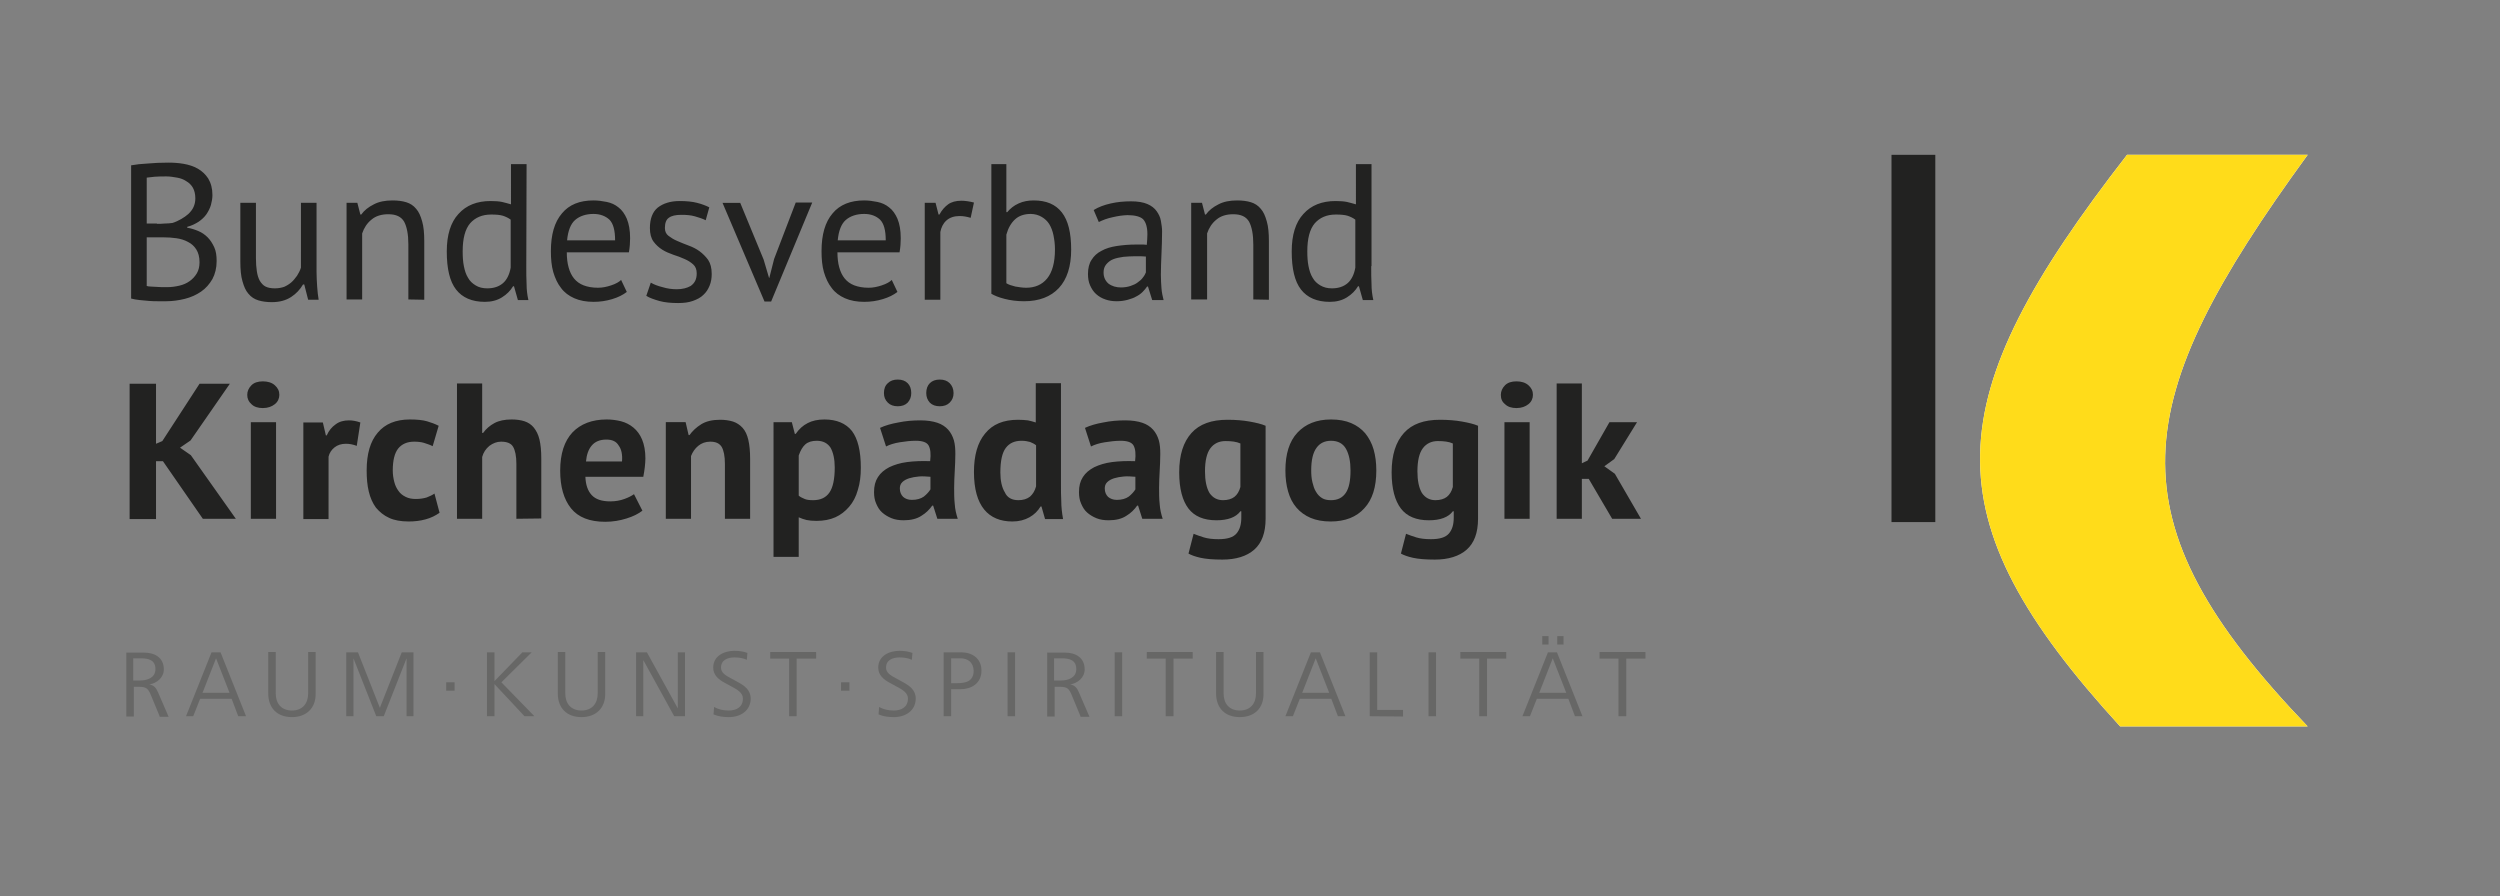 <?xml version="1.0" encoding="UTF-8"?>
<!-- Generator: Adobe Illustrator 26.2.1, SVG Export Plug-In . SVG Version: 6.00 Build 0)  -->
<svg xmlns="http://www.w3.org/2000/svg" xmlns:xlink="http://www.w3.org/1999/xlink" version="1.1" id="Icon_rechts" x="0px" y="0px" viewBox="0 0 833.2 298.7" style="enable-background:new 0 0 833.2 298.7;" xml:space="preserve">
<rect x="0" y="0" width="833.2" height="298.7" fill="#808080" stroke="none"/>
<style type="text/css">
	.st0{fill-rule:evenodd;clip-rule:evenodd;fill:#FFFFFF;}
	.st1{fill-rule:evenodd;clip-rule:evenodd;fill:#222221;}
	.st2{fill-rule:evenodd;clip-rule:evenodd;fill:#FFDC1A;}
	.st3{fill:#222221;}
	.st4{fill:#676766;}
</style>
<path class="st0" d="M769.1,242.1c-66.5-69.3-60.1-108,0-190.5c-20.1,0-40.1,0-60.2,0c-63.5,81.7-66.3,120.5-2.3,190.5  C727.4,242.1,748.3,242.1,769.1,242.1L769.1,242.1z"></path>
<polygon class="st1" points="630.4,51.6 645,51.6 645,174 630.4,174 "></polygon>
<path class="st2" d="M769.1,242.1c-66.5-69.3-60.1-108,0-190.5c-20.1,0-40.1,0-60.2,0c-63.5,81.7-66.3,120.5-2.3,190.5  C727.4,242.1,748.3,242.1,769.1,242.1L769.1,242.1z"></path>
<path class="st3" d="M407.6,166.7c1.6,0,2.9-0.4,3.8-1.1c0.9-0.7,1.6-1.8,2-3.3v-14.5c-1.3-0.6-3-0.8-5-0.8c-2.1,0-3.8,0.8-5,2.4  c-1.2,1.6-1.8,4.2-1.8,7.7c0,3.1,0.5,5.5,1.5,7.2C404.2,165.9,405.7,166.7,407.6,166.7 M421.8,172.9c0,4.7-1.3,8.1-3.8,10.3  s-6.1,3.3-10.6,3.3c-3.1,0-5.5-0.2-7.3-0.6c-1.8-0.4-3.1-0.9-4-1.4l1.7-6.6c1,0.4,2.1,0.8,3.4,1.2s2.9,0.6,4.9,0.6  c2.9,0,4.9-0.6,6-1.9c1.1-1.3,1.6-3,1.6-5.3v-2.1h-0.3c-1.5,2-4.2,3-8,3c-4.2,0-7.3-1.3-9.3-3.9c-2-2.6-3.1-6.6-3.1-12.1  c0-5.8,1.4-10.1,4.1-13.1s6.7-4.4,12-4.4c2.7,0,5.2,0.2,7.4,0.6c2.2,0.4,3.9,0.8,5.3,1.4L421.8,172.9L421.8,172.9z M372.2,166.6  c1.7,0,3-0.4,4-1.1c1-0.8,1.7-1.6,2.2-2.4v-4.2c-1.3-0.1-2.6-0.2-3.8-0.1c-1.2,0.1-2.3,0.3-3.3,0.6c-0.9,0.3-1.7,0.7-2.3,1.3  c-0.6,0.6-0.8,1.3-0.8,2.1c0,1.2,0.4,2.1,1.1,2.8C370,166.2,371,166.6,372.2,166.6z M361.6,142.6c1.7-0.8,3.8-1.4,6.1-1.8  c2.4-0.5,4.8-0.7,7.4-0.7c2.2,0,4.1,0.3,5.6,0.8s2.7,1.3,3.6,2.3s1.5,2.2,1.9,3.5c0.4,1.4,0.5,2.9,0.5,4.6c0,1.9-0.1,3.8-0.2,5.7  s-0.2,3.8-0.2,5.6s0,3.6,0.2,5.4c0.1,1.7,0.5,3.4,1,4.9h-6.8l-1.4-4.4H379c-0.9,1.3-2.1,2.5-3.6,3.4c-1.5,1-3.5,1.5-5.9,1.5  c-1.5,0-2.9-0.2-4.1-0.7s-2.2-1.1-3.1-1.9c-0.9-0.8-1.5-1.8-2-3c-0.5-1.1-0.7-2.4-0.7-3.8c0-2,0.4-3.6,1.3-5s2.1-2.4,3.8-3.3  c1.7-0.8,3.6-1.4,5.9-1.7s4.9-0.4,7.7-0.3c0.3-2.4,0.1-4.1-0.5-5.2c-0.6-1.1-2.1-1.6-4.3-1.6c-1.7,0-3.4,0.2-5.3,0.5  s-3.4,0.8-4.6,1.4L361.6,142.6z M339.4,166.7c1.6,0,2.9-0.4,3.9-1.2c0.9-0.8,1.6-1.9,2-3.4v-13.7c-0.6-0.5-1.3-0.8-2-1.1  c-0.7-0.2-1.7-0.4-2.8-0.4c-2.4,0-4.1,0.8-5.3,2.4c-1.2,1.6-1.8,4.3-1.8,8.2c0,2.7,0.5,5,1.5,6.6  C335.7,165.9,337.3,166.7,339.4,166.7z M353.6,161.6c0,1.8,0,3.6,0.1,5.4c0,1.8,0.2,3.8,0.6,6h-6l-1.2-4.2h-0.3  c-0.9,1.5-2.1,2.7-3.7,3.6c-1.6,0.9-3.5,1.4-5.7,1.4c-4,0-7.2-1.3-9.4-4c-2.2-2.7-3.4-6.8-3.4-12.5c0-5.5,1.2-9.8,3.7-12.8  c2.5-3.1,6.1-4.6,11-4.6c1.3,0,2.4,0.1,3.3,0.2c0.9,0.2,1.7,0.4,2.6,0.7v-13.1h8.4V161.6z M308.7,131c0-1.4,0.4-2.5,1.2-3.3  c0.8-0.8,1.9-1.2,3.3-1.2s2.5,0.4,3.3,1.2c0.8,0.8,1.3,1.9,1.3,3.3c0,1.3-0.4,2.3-1.3,3.2c-0.8,0.8-1.9,1.2-3.3,1.2  s-2.5-0.4-3.3-1.2C309.1,133.3,308.7,132.3,308.7,131z M294.6,131c0-1.4,0.4-2.5,1.3-3.3c0.8-0.8,1.9-1.2,3.3-1.2s2.5,0.4,3.3,1.2  c0.8,0.8,1.2,1.9,1.2,3.3c0,1.3-0.4,2.3-1.2,3.2c-0.8,0.8-1.9,1.2-3.3,1.2s-2.5-0.4-3.3-1.2C295,133.3,294.6,132.3,294.6,131z   M303.9,166.6c1.7,0,3-0.4,4-1.1c1-0.8,1.7-1.6,2.2-2.4v-4.2c-1.3-0.1-2.6-0.2-3.8-0.1c-1.2,0.1-2.3,0.3-3.3,0.6  c-0.9,0.3-1.7,0.7-2.3,1.3c-0.6,0.6-0.8,1.3-0.8,2.1c0,1.2,0.4,2.1,1.1,2.8C301.7,166.2,302.6,166.6,303.9,166.6z M293.3,142.6  c1.7-0.8,3.8-1.4,6.1-1.8c2.4-0.5,4.8-0.7,7.4-0.7c2.2,0,4.1,0.3,5.6,0.8s2.7,1.3,3.6,2.3s1.5,2.2,1.9,3.5c0.4,1.4,0.5,2.9,0.5,4.6  c0,1.9-0.1,3.8-0.2,5.7s-0.2,3.8-0.2,5.6s0,3.6,0.2,5.4c0.1,1.7,0.5,3.4,1,4.9h-6.8l-1.4-4.4h-0.3c-0.9,1.3-2.1,2.5-3.6,3.4  c-1.5,1-3.5,1.5-5.9,1.5c-1.5,0-2.9-0.2-4.1-0.7s-2.2-1.1-3.1-1.9c-0.9-0.8-1.5-1.8-2-3c-0.5-1.1-0.7-2.4-0.7-3.8c0-2,0.4-3.6,1.3-5  s2.1-2.4,3.8-3.3c1.7-0.8,3.6-1.4,5.9-1.7s4.9-0.4,7.7-0.3c0.3-2.4,0.1-4.1-0.5-5.2c-0.6-1.1-2.1-1.6-4.3-1.6  c-1.7,0-3.4,0.2-5.3,0.5s-3.4,0.8-4.6,1.4L293.3,142.6z M272.2,146.9c-1.6,0-2.9,0.4-3.8,1.2s-1.6,2-2.2,3.7v13.4  c0.6,0.5,1.3,0.8,2,1.1s1.6,0.4,2.8,0.4c2.4,0,4.2-0.8,5.4-2.5c1.2-1.7,1.8-4.5,1.8-8.4c0-2.8-0.5-5-1.4-6.6  C275.8,147.7,274.3,146.9,272.2,146.9z M257.8,140.7h6.1l1,3.9h0.3c1.1-1.6,2.4-2.8,4-3.6c1.5-0.8,3.4-1.2,5.6-1.2  c4,0,7.1,1.3,9.1,3.8c2,2.6,3,6.7,3,12.3c0,2.7-0.3,5.2-1,7.4c-0.6,2.2-1.6,4.1-2.9,5.6s-2.8,2.7-4.6,3.5c-1.8,0.8-3.9,1.2-6.3,1.2  c-1.3,0-2.4-0.1-3.3-0.3s-1.7-0.5-2.6-0.9v13.2h-8.4L257.8,140.7L257.8,140.7z M241.6,172.9v-18.3c0-2.6-0.4-4.5-1.1-5.7  c-0.8-1.2-2-1.7-3.8-1.7c-1.6,0-2.9,0.5-4,1.4s-1.9,2.1-2.4,3.4v20.9h-8.4v-32.2h6.6l1,4.3h0.3c1-1.4,2.3-2.6,3.9-3.6  c1.6-1,3.7-1.5,6.3-1.5c1.6,0,3,0.2,4.3,0.6c1.2,0.4,2.3,1.1,3.2,2.1s1.5,2.3,1.9,4s0.6,3.8,0.6,6.3v20H241.6z M202.1,146.5  c-2.2,0-3.8,0.7-4.9,2c-1.1,1.3-1.7,3.1-1.9,5.3h12c0.2-2.3-0.2-4.1-1.1-5.3C205.4,147.1,204,146.5,202.1,146.5z M214.1,170.2  c-1.3,1-3,1.9-5.3,2.6c-2.2,0.7-4.6,1.1-7.1,1.1c-5.2,0-9-1.5-11.4-4.5s-3.6-7.2-3.6-12.5c0-5.7,1.4-9.9,4.1-12.8  c2.7-2.8,6.5-4.3,11.4-4.3c1.6,0,3.2,0.2,4.8,0.6c1.5,0.4,2.9,1.1,4.1,2.1c1.2,1,2.2,2.3,2.9,4s1.1,3.8,1.1,6.3  c0,0.9-0.1,1.9-0.2,2.9c-0.1,1-0.3,2.1-0.5,3.2h-19.3c0.1,2.7,0.8,4.7,2.1,6.1c1.3,1.4,3.3,2.1,6.2,2.1c1.8,0,3.3-0.3,4.7-0.8  s2.5-1.1,3.2-1.6L214.1,170.2z M172.1,172.9v-18.3c0-2.6-0.4-4.5-1.1-5.7c-0.7-1.2-2.1-1.7-4-1.7c-1.4,0-2.7,0.5-3.9,1.4  c-1.2,1-2,2.2-2.4,3.7v20.6h-8.4v-45.1h8.4v16.5h0.3c1-1.4,2.3-2.5,3.8-3.3s3.4-1.2,5.7-1.2c1.6,0,3.1,0.2,4.3,0.6  c1.2,0.4,2.3,1.1,3.1,2.1s1.5,2.3,1.9,4s0.6,3.8,0.6,6.3v20L172.1,172.9L172.1,172.9z M146.5,170.9c-1.3,0.9-2.8,1.7-4.7,2.2  c-1.8,0.5-3.7,0.7-5.6,0.7c-2.6,0-4.8-0.4-6.5-1.2c-1.8-0.8-3.2-2-4.4-3.4c-1.1-1.5-1.9-3.3-2.4-5.4c-0.5-2.1-0.7-4.4-0.7-7  c0-5.5,1.2-9.7,3.7-12.6c2.4-2.9,6-4.4,10.7-4.4c2.4,0,4.3,0.2,5.7,0.6c1.4,0.4,2.7,0.9,3.9,1.5l-2,6.8c-1-0.5-2-0.8-2.9-1.1  c-1-0.3-2.1-0.4-3.3-0.4c-2.3,0-4.1,0.8-5.3,2.3s-1.8,4-1.8,7.3c0,1.4,0.2,2.6,0.5,3.8s0.8,2.2,1.4,3c0.6,0.9,1.4,1.5,2.4,2  s2.1,0.7,3.4,0.7c1.4,0,2.6-0.2,3.6-0.5c1-0.4,1.9-0.8,2.6-1.3L146.5,170.9z M118.9,148.6c-1.3-0.5-2.5-0.7-3.6-0.7  c-1.5,0-2.8,0.4-3.8,1.2s-1.7,1.8-2,3.1V173h-8.4v-32.2h6.5l1,4.3h0.3c0.7-1.6,1.7-2.8,3-3.7c1.2-0.9,2.7-1.3,4.4-1.3  c1.1,0,2.4,0.2,3.8,0.7L118.9,148.6z M82.4,131.6c0-1.2,0.5-2.3,1.4-3.2c0.9-0.9,2.2-1.3,3.8-1.3c1.6,0,3,0.4,4,1.3  c1,0.9,1.5,1.9,1.5,3.2c0,1.2-0.5,2.3-1.5,3.1s-2.3,1.3-4,1.3c-1.6,0-2.9-0.4-3.8-1.3C82.9,133.9,82.4,132.9,82.4,131.6z   M83.6,140.7H92v32.2h-8.4V140.7z M54.3,153.7H52V173h-8.8v-45.1H52v20l2.1-0.9l12.4-19.1h10.1l-13.1,18.9l-3.5,2.4l3.6,2.5l15,21.2  h-11L54.3,153.7z M443.9,96.1c2.2,0,3.9-0.6,5.2-1.7c1.3-1.1,2.2-2.9,2.6-5.2v-16c-0.8-0.6-1.7-1-2.6-1.3c-1-0.3-2.3-0.4-3.9-0.4  c-3,0-5.3,1-7,2.9c-1.7,2-2.5,5.1-2.5,9.4c0,1.8,0.1,3.4,0.4,4.9s0.7,2.8,1.4,3.9c0.6,1.1,1.5,1.9,2.5,2.5  C441.2,95.8,442.4,96.1,443.9,96.1z M457,88.7c0,2.2,0,4.2,0.1,6c0,1.8,0.2,3.5,0.6,5.3h-3.5l-1.3-4.6h-0.3  c-0.9,1.5-2.1,2.7-3.7,3.7s-3.5,1.5-5.7,1.5c-4.3,0-7.5-1.4-9.6-4.1s-3.1-6.9-3.1-12.7c0-5.5,1.3-9.7,3.9-12.5  c2.6-2.9,6.2-4.3,10.7-4.3c1.6,0,2.8,0.1,3.8,0.3c0.9,0.2,1.9,0.5,3,0.8V54.7h5.2v34H457z M417.7,99.8V81.5c0-3.4-0.5-5.9-1.4-7.6  c-1-1.7-2.7-2.5-5.3-2.5c-2.3,0-4.2,0.6-5.6,1.8c-1.5,1.2-2.5,2.8-3.1,4.6v22H397V67.6h3.6l1,3.9h0.3c1-1.4,2.4-2.5,4.2-3.4  c1.7-0.9,3.8-1.3,6.2-1.3c1.8,0,3.3,0.2,4.6,0.6c1.3,0.4,2.4,1.1,3.3,2.2c0.9,1,1.5,2.4,2,4.2c0.5,1.7,0.7,3.9,0.7,6.6v19.5  L417.7,99.8L417.7,99.8z M373.6,95.8c1.2,0,2.3-0.2,3.2-0.5c0.9-0.3,1.8-0.7,2.4-1.2c0.7-0.5,1.3-1,1.7-1.6c0.5-0.6,0.8-1.2,1-1.7  v-5.3c-0.6,0-1.2-0.1-1.8-0.1c-0.6,0-1.2,0-1.8,0c-1.3,0-2.6,0.1-3.9,0.2c-1.3,0.2-2.4,0.4-3.4,0.8s-1.7,1-2.3,1.7  c-0.6,0.7-0.9,1.6-0.9,2.7c0,1.5,0.5,2.7,1.6,3.7C370.6,95.4,372,95.8,373.6,95.8z M364.5,70c1.6-1,3.5-1.7,5.7-2.2s4.4-0.7,6.8-0.7  c2.2,0,4,0.3,5.4,0.9s2.4,1.4,3.1,2.4s1.2,2,1.4,3.2c0.2,1.2,0.4,2.3,0.4,3.5c0,2.6-0.1,5.1-0.2,7.5s-0.2,4.8-0.2,7  c0,1.6,0.1,3.1,0.2,4.5s0.4,2.7,0.7,3.9H384l-1.4-4.5h-0.3c-0.4,0.6-0.9,1.2-1.5,1.8c-0.6,0.6-1.3,1.1-2.1,1.5  c-0.8,0.5-1.8,0.8-2.8,1.1c-1.1,0.3-2.3,0.5-3.7,0.5c-1.4,0-2.7-0.2-3.8-0.6c-1.2-0.4-2.2-1-3.1-1.8s-1.5-1.8-2-2.9  s-0.7-2.4-0.7-3.8c0-1.9,0.4-3.5,1.2-4.7c0.8-1.3,1.9-2.3,3.3-3c1.4-0.8,3.1-1.3,5-1.6c2-0.3,4.1-0.5,6.5-0.5c0.6,0,1.2,0,1.8,0  c0.6,0,1.2,0,1.8,0.1c0.1-1.3,0.2-2.4,0.2-3.5c0-2.4-0.5-4-1.4-5c-0.9-0.9-2.7-1.4-5.2-1.4c-0.7,0-1.5,0.1-2.4,0.2  c-0.8,0.1-1.7,0.3-2.6,0.5s-1.7,0.4-2.5,0.7c-0.8,0.3-1.5,0.6-2.1,0.9L364.5,70z M343.5,71.3c-2.1,0-3.9,0.6-5.2,1.8  c-1.3,1.2-2.3,2.9-2.9,5.1v16.2c0.8,0.5,1.8,0.8,3,1.1c1.2,0.2,2.4,0.4,3.6,0.4c2.9,0,5.3-1,7-3.1s2.6-5.3,2.6-9.7  c0-1.7-0.2-3.2-0.5-4.7s-0.8-2.7-1.4-3.7s-1.5-1.8-2.5-2.4C346.2,71.7,344.9,71.3,343.5,71.3z M330.2,54.7h5.2v16h0.3  c1-1.2,2.2-2.2,3.8-2.9c1.5-0.7,3.2-1,5-1c4.2,0,7.3,1.3,9.4,4s3.1,6.8,3.1,12.4s-1.4,9.9-4.1,12.8s-6.6,4.4-11.6,4.4  c-2.4,0-4.6-0.3-6.5-0.8c-2-0.5-3.4-1.1-4.4-1.7V54.7H330.2z M323.5,72.6c-1.3-0.4-2.5-0.6-3.7-0.6c-1.8,0-3.3,0.5-4.4,1.5  s-1.7,2.3-2,3.8v22.6h-5.2V67.6h3.6l1,3.9h0.3c0.8-1.5,1.8-2.6,2.9-3.4s2.6-1.2,4.4-1.2c1.2,0,2.6,0.2,4.2,0.6L323.5,72.6z   M288,71.3c-2.5,0-4.6,0.7-6.1,2s-2.4,3.6-2.7,6.8h16c0-3.3-0.6-5.6-1.9-6.9C292,72,290.3,71.3,288,71.3z M299.1,97.3  c-1.3,1-2.9,1.8-4.9,2.4s-4,0.9-6.2,0.9c-2.4,0-4.6-0.4-6.4-1.2c-1.8-0.8-3.3-1.9-4.4-3.4c-1.2-1.5-2-3.3-2.6-5.3  c-0.6-2.1-0.8-4.4-0.8-7c0-5.5,1.2-9.7,3.7-12.6c2.4-2.9,6-4.3,10.5-4.3c1.5,0,2.9,0.2,4.4,0.5s2.8,0.9,3.9,1.8  c1.2,0.9,2.1,2.2,2.8,3.8c0.7,1.7,1.1,3.8,1.1,6.5c0,1.4-0.1,3-0.4,4.7h-20.7c0,1.9,0.2,3.6,0.6,5c0.4,1.5,1,2.7,1.8,3.7  s1.9,1.8,3.2,2.3c1.3,0.5,2.9,0.8,4.8,0.8c1.5,0,2.9-0.3,4.4-0.8s2.6-1.1,3.3-1.8L299.1,97.3z M254.5,86.5l1.8,6.1h0.1l1.6-6.3  l7.2-18.8h5.5l-13.7,33h-2.2l-14-32.9h5.9L254.5,86.5z M232.2,91.1c0-1.3-0.4-2.3-1.2-3s-1.7-1.3-2.9-1.8c-1.1-0.5-2.4-1-3.7-1.4  c-1.4-0.5-2.6-1-3.7-1.7c-1.1-0.7-2.1-1.6-2.9-2.7c-0.8-1.1-1.2-2.6-1.2-4.5c0-3.1,0.9-5.4,2.6-6.8c1.8-1.4,4.2-2.2,7.3-2.2  c2.3,0,4.3,0.2,5.8,0.6c1.6,0.4,2.9,0.9,4.1,1.5l-1.2,4.3c-1-0.5-2.2-0.9-3.6-1.3c-1.4-0.4-2.9-0.5-4.5-0.5c-1.9,0-3.3,0.3-4.2,1  c-0.9,0.6-1.3,1.8-1.3,3.4c0,1.1,0.4,2,1.2,2.6s1.7,1.2,2.9,1.7c1.1,0.5,2.4,1,3.7,1.5c1.4,0.5,2.6,1.1,3.7,1.9  c1.1,0.8,2.1,1.8,2.9,2.9c0.8,1.2,1.2,2.7,1.2,4.7c0,1.4-0.2,2.7-0.7,3.9c-0.5,1.2-1.1,2.2-2.1,3.1c-0.9,0.9-2.1,1.5-3.5,2  s-3,0.7-4.9,0.7c-2.4,0-4.5-0.2-6.3-0.7c-1.7-0.5-3.2-1-4.3-1.7l1.5-4.4c1,0.6,2.3,1.1,3.9,1.5c1.6,0.5,3.2,0.7,4.8,0.7  c1.8,0,3.4-0.4,4.6-1.1C231.6,94.3,232.2,93,232.2,91.1z M197.8,71.3c-2.5,0-4.6,0.7-6.1,2s-2.4,3.6-2.7,6.8h16  c0-3.3-0.6-5.6-1.9-6.9C201.8,72,200,71.3,197.8,71.3z M208.9,97.3c-1.3,1-2.9,1.8-4.9,2.4s-4,0.9-6.2,0.9c-2.4,0-4.6-0.4-6.4-1.2  c-1.8-0.8-3.3-1.9-4.4-3.4c-1.2-1.5-2-3.3-2.6-5.3c-0.6-2.1-0.8-4.4-0.8-7c0-5.5,1.2-9.7,3.7-12.6c2.4-2.9,5.9-4.3,10.5-4.3  c1.5,0,2.9,0.2,4.4,0.5s2.8,0.9,3.9,1.8c1.2,0.9,2.1,2.2,2.8,3.8c0.7,1.7,1.1,3.8,1.1,6.5c0,1.4-0.1,3-0.4,4.7h-20.7  c0,1.9,0.2,3.6,0.6,5c0.4,1.5,1,2.7,1.8,3.7s1.9,1.8,3.2,2.3s2.9,0.8,4.8,0.8c1.5,0,2.9-0.3,4.4-0.8s2.6-1.1,3.3-1.8L208.9,97.3z   M162.4,96.1c2.2,0,3.9-0.6,5.2-1.7s2.2-2.9,2.6-5.2v-16c-0.8-0.6-1.7-1-2.6-1.3c-1-0.3-2.3-0.4-3.9-0.4c-3,0-5.3,1-7,2.9  c-1.7,2-2.5,5.1-2.5,9.4c0,1.8,0.1,3.4,0.4,4.9c0.3,1.5,0.7,2.8,1.4,3.9c0.6,1.1,1.5,1.9,2.5,2.5C159.6,95.8,160.9,96.1,162.4,96.1z   M175.4,88.7c0,2.2,0,4.2,0.1,6c0,1.8,0.2,3.5,0.6,5.3h-3.5l-1.3-4.6H171c-0.9,1.5-2.1,2.7-3.7,3.7c-1.6,1-3.5,1.5-5.7,1.5  c-4.3,0-7.5-1.4-9.6-4.1s-3.1-6.9-3.1-12.7c0-5.5,1.3-9.7,3.9-12.5c2.6-2.9,6.2-4.3,10.7-4.3c1.6,0,2.8,0.1,3.8,0.3  c0.9,0.2,1.9,0.5,3,0.8V54.7h5.2L175.4,88.7L175.4,88.7z M136.1,99.8V81.5c0-3.4-0.5-5.9-1.4-7.6c-1-1.7-2.7-2.5-5.3-2.5  c-2.3,0-4.2,0.6-5.6,1.8c-1.5,1.2-2.5,2.8-3.1,4.6v22h-5.2V67.6h3.6l1,3.9h0.3c1-1.4,2.4-2.5,4.2-3.4c1.7-0.9,3.8-1.3,6.2-1.3  c1.8,0,3.3,0.2,4.6,0.6s2.4,1.1,3.3,2.2c0.9,1,1.5,2.4,2,4.2c0.5,1.7,0.7,3.9,0.7,6.6v19.5L136.1,99.8L136.1,99.8z M85.3,67.6V86  c0,1.7,0.1,3.1,0.3,4.4c0.2,1.3,0.5,2.3,1,3.2c0.5,0.8,1.1,1.5,1.9,1.9s1.8,0.6,3.1,0.6c1.2,0,2.2-0.2,3.1-0.5  c0.9-0.4,1.7-0.9,2.4-1.5c0.7-0.6,1.3-1.4,1.9-2.2c0.5-0.8,1-1.7,1.3-2.7V67.6h5.2v23.1c0,1.5,0.1,3.1,0.2,4.8  c0.1,1.7,0.3,3.1,0.5,4.4h-3.5l-1.3-5.1H101c-1,1.7-2.3,3.1-4,4.2s-3.8,1.7-6.4,1.7c-1.7,0-3.2-0.2-4.5-0.6s-2.4-1.1-3.3-2.2  c-0.9-1-1.5-2.4-2-4.2c-0.5-1.7-0.7-3.9-0.7-6.6V67.6H85.3z M52.3,74.6c0.7,0,1.6,0,2.6-0.1c1,0,1.9-0.1,2.6-0.2  c1-0.3,2-0.8,2.9-1.3s1.7-1.1,2.4-1.7c0.7-0.7,1.3-1.4,1.7-2.3s0.6-1.8,0.6-2.9c0-1.4-0.3-2.6-0.8-3.5s-1.3-1.7-2.2-2.2  c-0.9-0.6-1.9-1-3.1-1.2c-1.2-0.2-2.3-0.4-3.5-0.4c-1.4,0-2.7,0-3.9,0.1s-2.1,0.2-2.7,0.3v15.3h3.4V74.6z M55.8,95.7  c1.4,0,2.7-0.2,4-0.5s2.4-0.8,3.4-1.5c1-0.7,1.8-1.6,2.4-2.6s0.9-2.3,0.9-3.7c0-1.8-0.4-3.2-1.1-4.3c-0.7-1.1-1.6-1.9-2.8-2.5  c-1.1-0.6-2.4-1-3.8-1.2c-1.4-0.2-2.8-0.3-4.3-0.3h-5.6v16.2c0.3,0.1,0.7,0.2,1.3,0.2s1.2,0.1,1.8,0.1s1.3,0.1,2,0.1  C54.7,95.7,55.3,95.7,55.8,95.7z M70.8,65c0,1.1-0.2,2.2-0.5,3.3c-0.3,1.1-0.9,2.2-1.5,3.1c-0.7,1-1.6,1.8-2.6,2.5  c-1.1,0.7-2.3,1.3-3.8,1.7v0.3c1.3,0.2,2.5,0.6,3.7,1.1s2.2,1.2,3.1,2.1s1.6,2,2.2,3.3s0.8,2.8,0.8,4.6c0,2.3-0.5,4.3-1.4,6  c-1,1.7-2.2,3.1-3.8,4.2c-1.6,1.1-3.4,1.9-5.4,2.4s-4.1,0.8-6.2,0.8c-0.7,0-1.6,0-2.6,0s-2,0-3.1-0.1s-2.1-0.2-3.2-0.3  c-1.1-0.1-2-0.3-2.8-0.5V55.1c1.6-0.3,3.4-0.5,5.5-0.6c2.1-0.2,4.4-0.3,6.9-0.3c1.7,0,3.4,0.1,5.1,0.4c1.7,0.3,3.3,0.8,4.7,1.6  s2.6,1.9,3.5,3.3C70.3,61,70.8,62.8,70.8,65z"></path>
<path class="st3" d="M529.5,159.6h-2.3v13.3h-8.4v-45.1h8.4v26.6l1.9-0.9l7.3-12.8h9.2L538,153l-3.3,2.4l3.5,2.5l8.7,15h-9.6  L529.5,159.6z M500.2,131.6c0-1.2,0.5-2.3,1.4-3.2c0.9-0.9,2.2-1.3,3.8-1.3c1.6,0,3,0.4,4,1.3c1,0.9,1.5,1.9,1.5,3.2  c0,1.2-0.5,2.3-1.5,3.1s-2.3,1.3-4,1.3c-1.6,0-2.9-0.4-3.8-1.3C500.6,133.9,500.2,132.9,500.2,131.6z M501.4,140.7h8.4v32.2h-8.4  V140.7z M478.4,166.7c1.6,0,2.9-0.4,3.8-1.1c0.9-0.7,1.6-1.8,2-3.3v-14.5c-1.3-0.6-3-0.8-5-0.8c-2.1,0-3.8,0.8-5,2.4  c-1.2,1.6-1.8,4.2-1.8,7.7c0,3.1,0.5,5.5,1.5,7.2C475,165.9,476.5,166.7,478.4,166.7z M492.6,172.9c0,4.7-1.3,8.1-3.8,10.3  s-6.1,3.3-10.6,3.3c-3.1,0-5.5-0.2-7.3-0.6c-1.8-0.4-3.1-0.9-4-1.4l1.7-6.6c1,0.4,2.1,0.8,3.4,1.2s2.9,0.6,4.9,0.6  c2.9,0,4.9-0.6,6-1.9c1.1-1.3,1.6-3,1.6-5.3v-2.1h-0.3c-1.5,2-4.2,3-8,3c-4.2,0-7.3-1.3-9.3-3.9c-2-2.6-3.1-6.6-3.1-12.1  c0-5.8,1.4-10.1,4.1-13.1s6.7-4.4,12-4.4c2.7,0,5.2,0.2,7.4,0.6c2.2,0.4,3.9,0.8,5.3,1.4L492.6,172.9L492.6,172.9z M437,156.8  c0,1.4,0.1,2.7,0.4,3.9s0.6,2.3,1.2,3.2c0.5,0.9,1.2,1.6,2,2.1s1.8,0.7,3,0.7c2.2,0,3.8-0.8,4.9-2.4c1.1-1.6,1.6-4.1,1.6-7.5  c0-3-0.5-5.4-1.5-7.2s-2.7-2.7-5-2.7c-2.1,0-3.7,0.8-4.8,2.3C437.6,150.8,437,153.3,437,156.8z M428.4,156.8c0-5.5,1.3-9.7,4-12.6  c2.7-2.9,6.4-4.4,11.2-4.4c2.6,0,4.8,0.4,6.7,1.2c1.9,0.8,3.5,2,4.7,3.4c1.2,1.5,2.2,3.3,2.8,5.4c0.6,2.1,0.9,4.4,0.9,7  c0,5.5-1.3,9.7-4,12.6c-2.6,2.9-6.4,4.4-11.2,4.4c-2.6,0-4.8-0.4-6.7-1.2c-1.9-0.8-3.5-2-4.7-3.4c-1.3-1.5-2.2-3.3-2.8-5.4  C428.7,161.7,428.4,159.4,428.4,156.8z"></path>
<g>
	<path class="st4" d="M53.2,238.7l-2.9-7c-0.9-2.2-1.5-2.8-4-2.8h-1.7v9.9h-2.5v-21.3H48c3.5,0,6.6,1.6,6.6,5.6c0,2.7-2.3,4.6-4.8,5   c1.6,0.3,2.3,1.3,2.9,2.7l3.5,8.1h-3V238.7z M46.8,219.4h-2.4v7.4h2.2c2.5,0,5.2-0.9,5.2-3.8C51.8,220,49.6,219.4,46.8,219.4z"></path>
	<path class="st4" d="M79.4,238.7l-2.2-5.8H66.7l-2.3,5.8H62l8.5-21.3h3l8.5,21.3H79.4z M72,219.4l-4.5,11.5h9L72,219.4z"></path>
	<path class="st4" d="M97.3,239c-4.9,0-7.9-3-7.9-7.9v-13.8h2.5v13.8c0,3.4,1.9,5.7,5.4,5.7s5.4-2.3,5.4-5.7v-13.8h2.5v13.8   C105.3,236,102.1,239,97.3,239z"></path>
	<path class="st4" d="M135.5,238.7v-19.3l-7.6,19.3h-2.5l-7.6-19.3v19.3h-2.4v-21.3h3.9l7.3,18.5l7.3-18.5h3.9v21.3H135.5z"></path>
	<path class="st4" d="M148.7,230.2v-2.8h2.8v2.8H148.7z"></path>
	<path class="st4" d="M174.8,238.7l-10-10.7v10.7h-2.5v-21.3h2.5v9.6l9.3-9.6h3.1l-10.1,10l11,11.3H174.8z"></path>
	<path class="st4" d="M193.8,239c-4.9,0-7.9-3-7.9-7.9v-13.8h2.5v13.8c0,3.4,1.9,5.7,5.4,5.7s5.4-2.3,5.4-5.7v-13.8h2.5v13.8   C201.8,236,198.6,239,193.8,239z"></path>
	<path class="st4" d="M224.7,238.7L214.4,220v18.7H212v-21.3h3.6l10.3,18.7v-18.7h2.4v21.3H224.7z"></path>
	<path class="st4" d="M242.9,239c-1.7,0-3.5-0.2-5.1-0.9l0.2-2.5c1.5,0.9,3.2,1.2,4.9,1.2c2.6,0,4.7-1.2,4.7-4c0-1.9-1.9-3-3.8-4   l-2.2-1.2c-2.1-1.1-3.9-2.6-3.9-5.1c0-3.9,3.6-5.6,7.1-5.6c1.5,0,2.9,0.2,4.3,0.7l-0.2,2.3c-1.2-0.6-2.8-0.8-4.1-0.8   c-2.2,0-4.5,0.8-4.5,3.4c0,1.7,1.5,2.6,3.2,3.5l2.2,1.2c2.4,1.3,4.5,2.7,4.5,5.7C250.1,236.9,246.8,239,242.9,239z"></path>
	<path class="st4" d="M265.5,219.5v19.2H263v-19.2h-6.3v-2.2H272v2.2H265.5z"></path>
	<path class="st4" d="M280.3,230.2v-2.8h2.8v2.8H280.3z"></path>
	<path class="st4" d="M297.9,239c-1.7,0-3.5-0.2-5.1-0.9l0.2-2.5c1.5,0.9,3.2,1.2,4.9,1.2c2.6,0,4.7-1.2,4.7-4c0-1.9-1.9-3-3.8-4   l-2.2-1.2c-2.1-1.1-3.9-2.6-3.9-5.1c0-3.9,3.6-5.6,7.1-5.6c1.5,0,2.9,0.2,4.3,0.7l-0.2,2.3c-1.2-0.6-2.8-0.8-4.1-0.8   c-2.2,0-4.5,0.8-4.5,3.4c0,1.7,1.5,2.6,3.2,3.5l2.2,1.2c2.4,1.3,4.5,2.7,4.5,5.7C305.1,236.9,301.8,239,297.9,239z"></path>
	<path class="st4" d="M320.1,229.7H317v9h-2.5v-21.3h5.8c3.8,0,6.8,2.1,6.8,6.1C327.1,227.8,323.7,229.7,320.1,229.7z M320.1,219.4   H317v8.3h1.6c3,0,5.9-0.4,5.9-4.2C324.4,220.8,322.6,219.4,320.1,219.4z"></path>
	<path class="st4" d="M335.8,238.7v-21.3h2.5v21.3H335.8z"></path>
	<path class="st4" d="M360.1,238.7l-2.9-7c-0.9-2.2-1.5-2.8-4-2.8h-1.7v9.9H349v-21.3h5.9c3.5,0,6.6,1.6,6.6,5.6   c0,2.7-2.3,4.6-4.8,5c1.6,0.3,2.3,1.3,2.9,2.7l3.5,8.1h-3V238.7z M353.7,219.4h-2.4v7.4h2.2c2.5,0,5.2-0.9,5.2-3.8   C358.7,220,356.5,219.4,353.7,219.4z"></path>
	<path class="st4" d="M371.5,238.7v-21.3h2.5v21.3H371.5z"></path>
	<path class="st4" d="M391.1,219.5v19.2h-2.6v-19.2h-6.3v-2.2h15.3v2.2H391.1z"></path>
	<path class="st4" d="M413.2,239c-4.9,0-7.9-3-7.9-7.9v-13.8h2.5v13.8c0,3.4,1.9,5.7,5.4,5.7s5.4-2.3,5.4-5.7v-13.8h2.5v13.8   C421.2,236,418.1,239,413.2,239z"></path>
	<path class="st4" d="M445.9,238.7l-2.2-5.8h-10.5l-2.3,5.8h-2.5l8.5-21.3h3l8.5,21.3H445.9z M438.5,219.4l-4.5,11.5h9L438.5,219.4z   "></path>
	<path class="st4" d="M456.5,238.7v-21.3h2.5v19.2h8.6v2.2L456.5,238.7L456.5,238.7z"></path>
	<path class="st4" d="M476.1,238.7v-21.3h2.5v21.3H476.1z"></path>
	<path class="st4" d="M495.6,219.5v19.2H493v-19.2h-6.3v-2.2H502v2.2H495.6z"></path>
	<path class="st4" d="M524.9,238.7l-2.2-5.8h-10.5l-2.3,5.8h-2.5l8.5-21.3h3l8.5,21.3H524.9z M517.5,219.4l-4.5,11.5h9L517.5,219.4z    M514,214.7V212h2.1v2.8H514V214.7z M519,214.7V212h2.1v2.8H519V214.7z"></path>
	<path class="st4" d="M542,219.5v19.2h-2.6v-19.2h-6.3v-2.2h15.3v2.2H542z"></path>
</g>
</svg>
